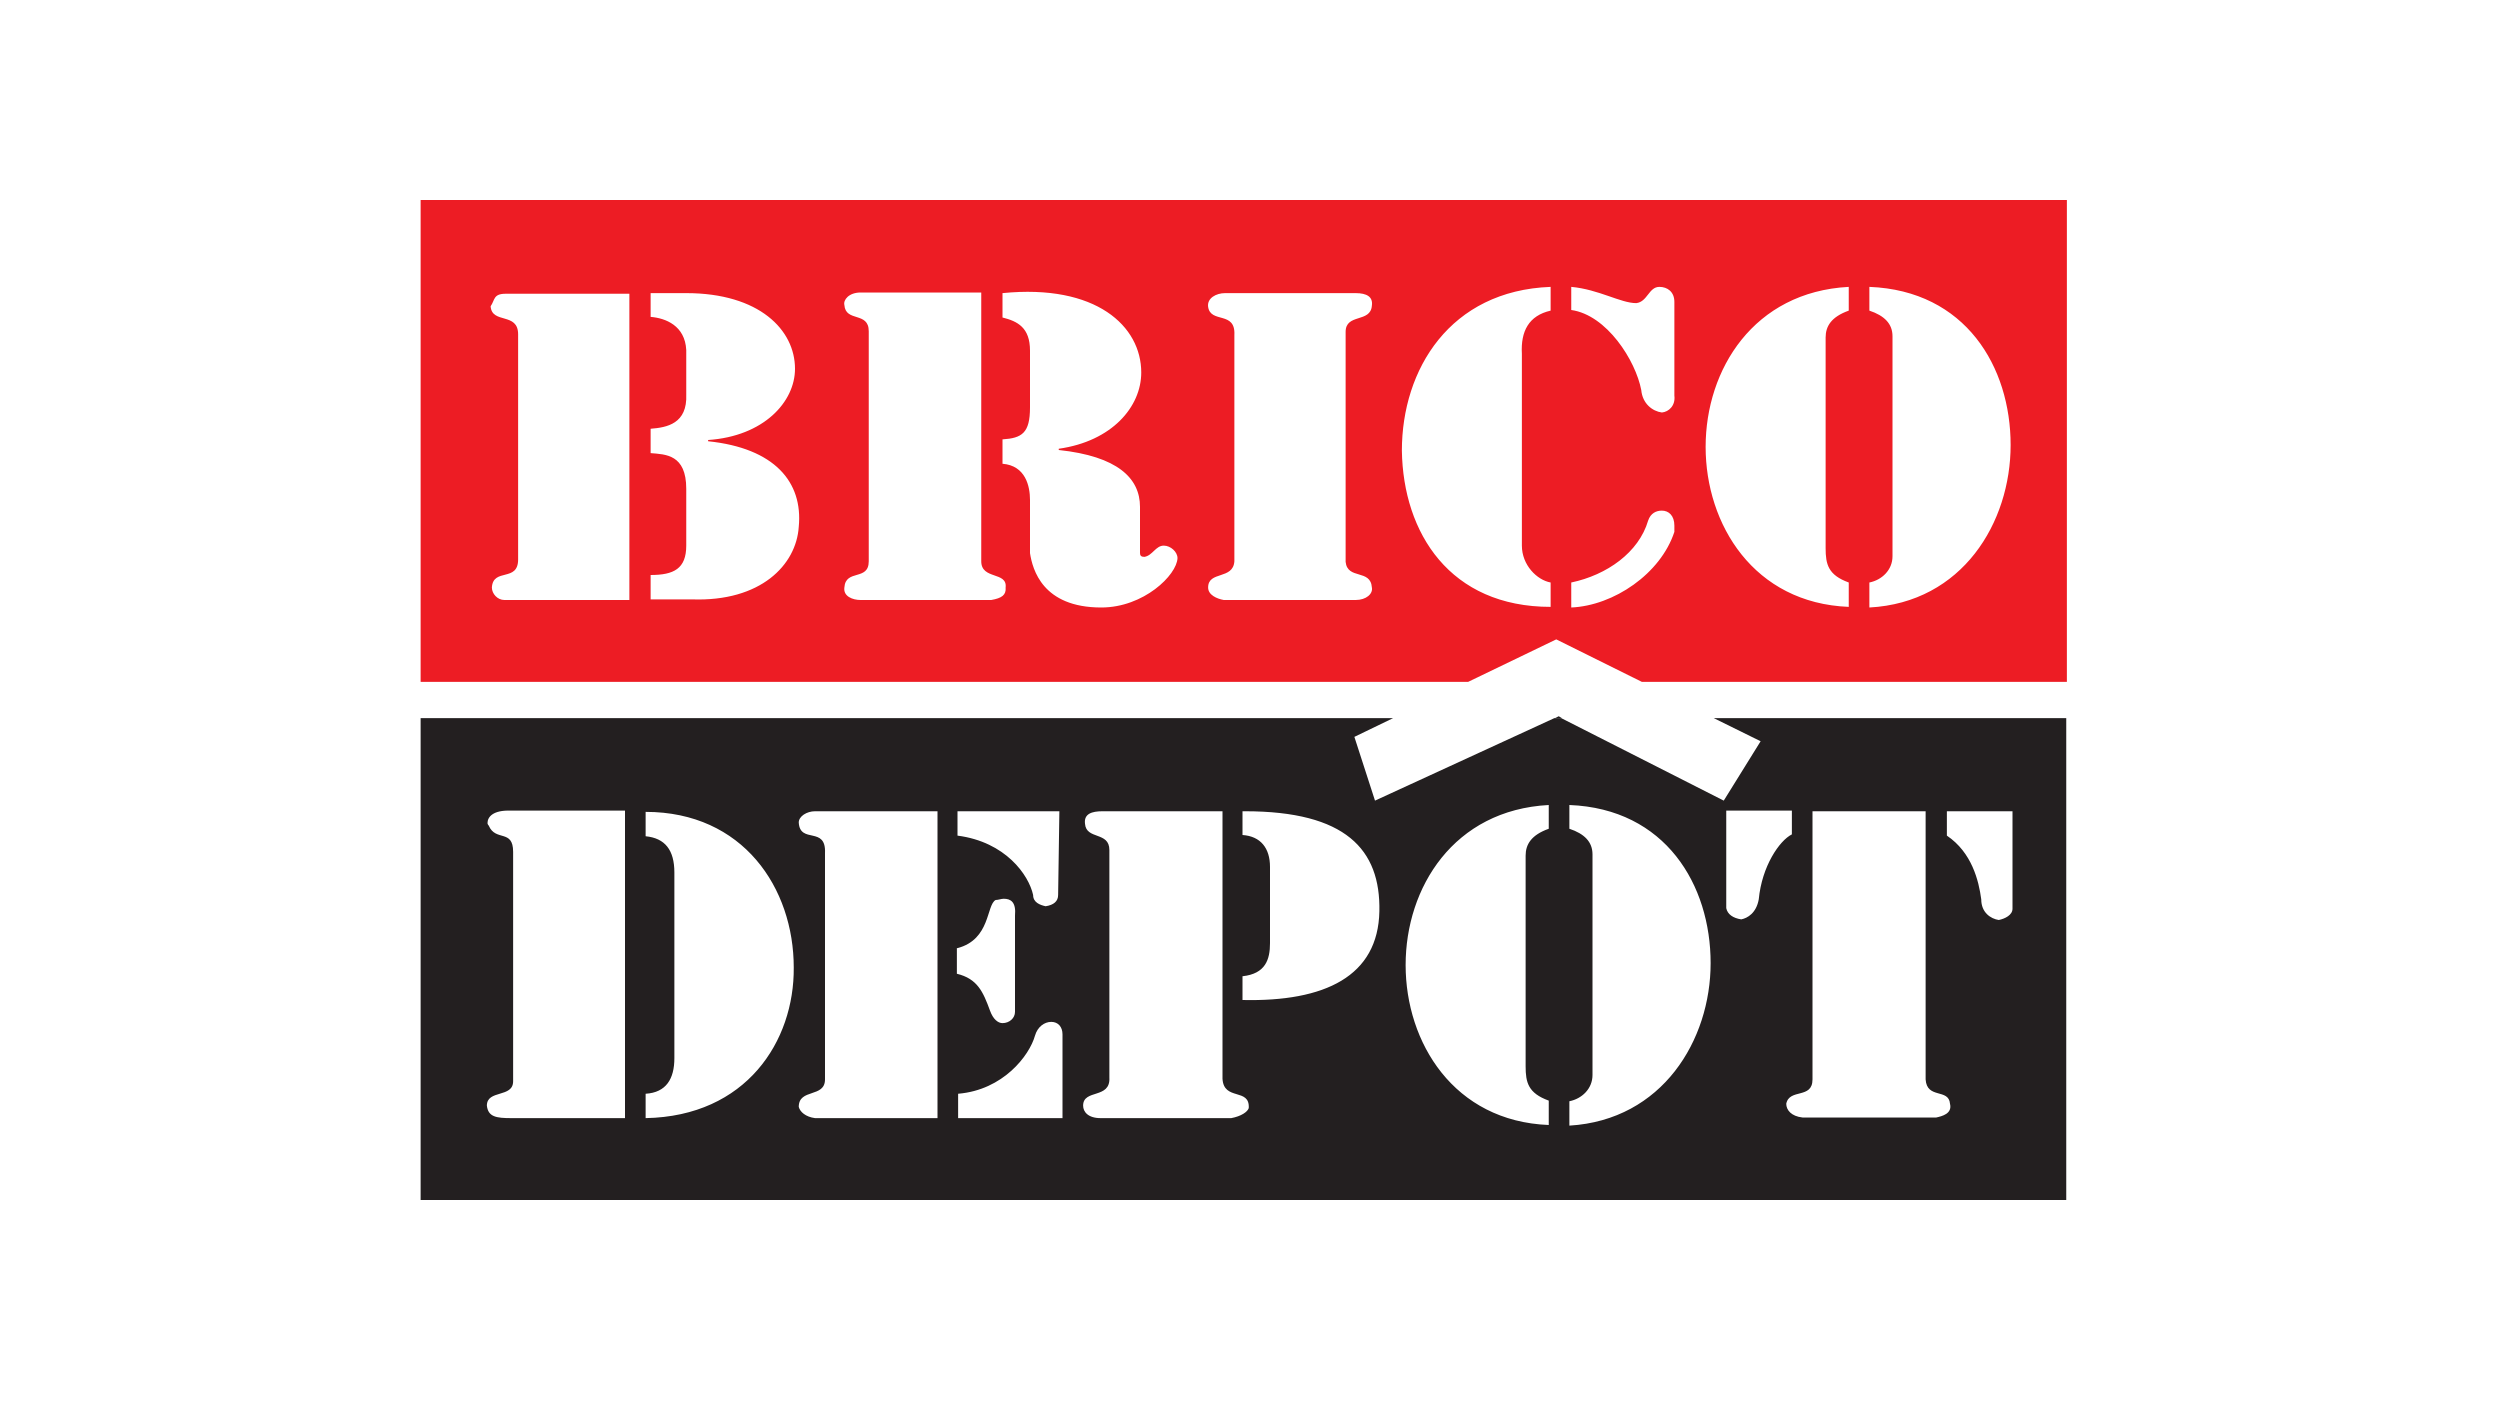 <?xml version="1.0" encoding="UTF-8"?>
<svg xmlns="http://www.w3.org/2000/svg" xmlns:xlink="http://www.w3.org/1999/xlink" version="1.1" id="Calque_1" x="0px" y="0px" viewBox="0 0 400 225" style="enable-background:new 0 0 400 225;" xml:space="preserve">
<style type="text/css">
	.st0{fill:#231F20;}
	.st1{fill:#ED1C24;}
</style>
<path id="path14" class="st0" d="M249.4,114.6l-0.6,0.3h1.1L249.4,114.6z"></path>
<path id="path18" class="st1" d="M248.1,49.7c-3.5,0.8-4.8,3.3-4.6,6.9v30.7c0,3.1,2.4,5.5,4.6,5.9v3.9c-16.1,0-23.6-11.8-23.8-25  c0-13,7.7-25.6,23.8-26.2V49.7z M219.5,94c0.2,1-0.9,2-2.6,2h-21.1c-1.1-0.2-2.5-0.8-2.5-2c0-2.7,4-1.2,4.2-4.2V53.6  c0.2-3.9-3.8-1.8-4.2-4.5c-0.2-1.4,1.3-2.2,2.7-2.2h20.9c1.8,0,2.8,0.6,2.6,2c-0.2,2.8-4.2,1.2-4.2,4.2v36.8  C215.6,92.8,219.3,91,219.5,94L219.5,94z M176.2,97.2c-9.4,0-11-6.1-11.4-8.7V80c0-2.2-0.7-5.5-4.4-5.8v-3.9c3.1-0.2,4.4-1,4.4-5.1  v-9.1c0-3.7-2-4.7-4.4-5.3v-3.9c15-1.5,22.2,5.3,22.2,12.7c0,5.5-4.7,11-13.2,12.2c0,0,0,0,0,0.2c9.4,1,13,4.5,13,9.1v7.4  c0,0.4,0.2,0.6,0.7,0.6c1.3-0.2,1.8-1.8,3.1-1.8c1.1,0,2.2,1,2.2,2C188.3,92,183,97.2,176.2,97.2L176.2,97.2z M158.6,96h-20.9  c-1.3,0-2.8-0.6-2.6-2c0.2-3,3.9-1,3.9-4.2V53c0-3.2-3.7-1.4-3.9-4.2c-0.2-0.8,0.7-2,2.6-2H157v43c0,3,4.2,1.6,3.9,4.2  C161,95.2,160.3,95.7,158.6,96z M127.8,84.3c-0.4,6.1-6.1,12-17.1,11.6h-6.6V92c3.7,0,5.7-1,5.7-4.7v-9.1c0-5.5-3.3-5.5-5.7-5.7  v-3.9c2.6-0.2,5.9-0.8,5.7-5.5V56c-0.2-3.9-3.3-5.1-5.7-5.3v-3.8h5.7c11.7,0,17.4,5.9,17.4,12.1c0,5.3-5,10.8-13.9,11.4  c0,0,0,0,0,0.2C123.9,71.7,128.5,77.1,127.8,84.3z M100.8,96H80.7c-1.1,0-2-1-2-2c0.2-3.2,4.2-0.8,4.2-4.5v-36  c0-3.6-4.2-1.6-4.4-4.5c0.7-1,0.4-2,2.4-2h19.8v49H100.8z M251.4,93.2c5.7-1.2,10.8-4.8,12.3-9.9c0.4-1.2,1.3-1.6,2.2-1.6  c1.1,0,2,0.8,2,2.4c0,0.4,0,0.8,0,1c-2.2,6.7-9.7,11.8-16.5,12.1V93.2z M251.4,45.9c4.4,0.4,7.9,2.6,10.4,2.6c1.8-0.2,2-2.6,3.7-2.6  c1.3,0,2.4,0.8,2.4,2.4v15c0.2,1.6-0.9,2.6-2,2.7c-1.5-0.2-3.1-1.4-3.3-3.6c-0.9-4.7-5.5-12-11.2-12.8L251.4,45.9z M295.8,45.9v3.8  c-2.8,1-3.7,2.5-3.7,4.3v33.7c0,2.6,0.4,4.3,3.7,5.5v3.9c-15.2-0.6-22.9-13.2-22.9-25.6S280.6,46.7,295.8,45.9z M299.1,93.2  c2-0.4,3.7-2,3.7-4.2V53.8c0-2-1.3-3.3-3.7-4.1v-3.8c15.4,0.6,22.6,12.8,22.6,25.3c0,12.4-7.7,25.2-22.6,26V93.2z M262.7,109.1h68  V32H67.3v77.1h167.6l14.1-6.8L262.7,109.1"></path>
<path id="path16_00000176760480825673556490000012930621975086964874_" class="st0" d="M286.7,133.5c-2,1-4.8,5.1-5.3,10.4  c-0.4,2.2-1.8,3-2.8,3.2c-1.3-0.2-2.2-0.8-2.4-1.8v-15.6h10.5L286.7,133.5z M290,172.7v-42.9h18.1v42.9c0.2,3.2,3.7,1.4,3.9,3.9  c0.4,1.6-1.3,2-2.2,2.2h-21.4c-1.8-0.2-2.6-1.2-2.6-2.2C286.3,174.1,290,175.9,290,172.7z M311.4,129.8h10.6v15.6  c0,1-1.2,1.6-2.2,1.8c-1.3-0.2-2.8-1.2-2.8-3.3c-0.4-3-1.5-7.5-5.5-10.2V129.8z M251.1,180.1v-3.9c2-0.4,3.7-2,3.7-4.2v-35.3  c0-2-1.3-3.3-3.7-4.1v-3.8c15.4,0.6,22.6,12.8,22.6,25.3C273.7,166.4,266,179.2,251.1,180.1z M247.8,132.6c-2.8,1-3.7,2.5-3.7,4.3  v33.7c0,2.6,0.4,4.3,3.7,5.5v3.9c-15.2-0.6-22.9-13.2-22.9-25.6c0-12.4,7.7-24.8,22.9-25.6V132.6z M198.8,160v-3.8  c3.7-0.4,4.4-2.7,4.4-5.3v-12.2c0-3-1.5-4.9-4.4-5.1v-3.8c0.2,0,0.4,0,0.4,0c16.1,0,21.7,6.1,21.5,16  C220.5,156.2,212,160.3,198.8,160z M197,178.9h-20.9c-2,0-2.8-1-2.8-2c0-2.7,4.4-1,4.2-4.5v-36.4c0-3-3.7-1.6-3.9-4.2  c-0.2-1.6,1.1-2,2.8-2h19.2v42.8c0.2,3.6,4.4,1.4,4.2,4.7C199.6,177.9,198.6,178.6,197,178.9z M170,178.9h-16.7v-3.9  c7.2-0.6,11.4-6.1,12.3-9.3c0.4-1.4,1.5-2.2,2.6-2.2c1.1,0,1.8,0.8,1.8,2V178.9z M150,178.9h-19.6c-1.5-0.2-2.4-1-2.6-1.8  c0-3,4.2-1.4,4.2-4.4v-36.2c0.2-4.4-4-1.4-4.2-4.9c0-1,1.3-1.8,2.6-1.8H150V178.9z M103.3,178.9v-3.9c3.3-0.2,4.6-2.4,4.6-5.7v-29.7  c0-3.6-1.5-5.5-4.6-5.8v-3.9c15.6,0,23.7,12.2,23.7,24.9C127.1,166.6,119.4,178.6,103.3,178.9z M100,178.9H81.8  c-2.4,0-3.7-0.2-3.9-2c0-2.6,4.2-1.2,4.2-3.9c0-0.2,0-0.4,0-0.4v-36.3c0-3.7-2.8-1.6-3.9-4.2c0,0-0.2-0.2-0.2-0.4c0-1,0.9-2.1,3.7-2  H100L100,178.9z M153.2,151.7c5.3-1.4,4.6-6.9,6.1-7.7c0.4,0,0.9-0.2,1.3-0.2c1.1,0,2,0.5,1.8,2.7v15.4c0,1-0.9,1.8-2,1.8  c-0.7,0-1.5-0.6-2-2c-1.1-3-2-5.1-5.3-5.9V151.7z M153.2,129.8h16.3l-0.2,13.4c0,1-0.7,1.6-2,1.8c-0.9-0.2-2-0.6-2-1.8  c-0.7-3.2-4.4-8.5-12.1-9.5V129.8z M275.8,128.1l-26-13.2h-1.1L220,128.1l-3.3-10.2l6.2-3H67.3V192h263.3v-77.1h-56.4l7.5,3.7  L275.8,128.1"></path>
</svg>
